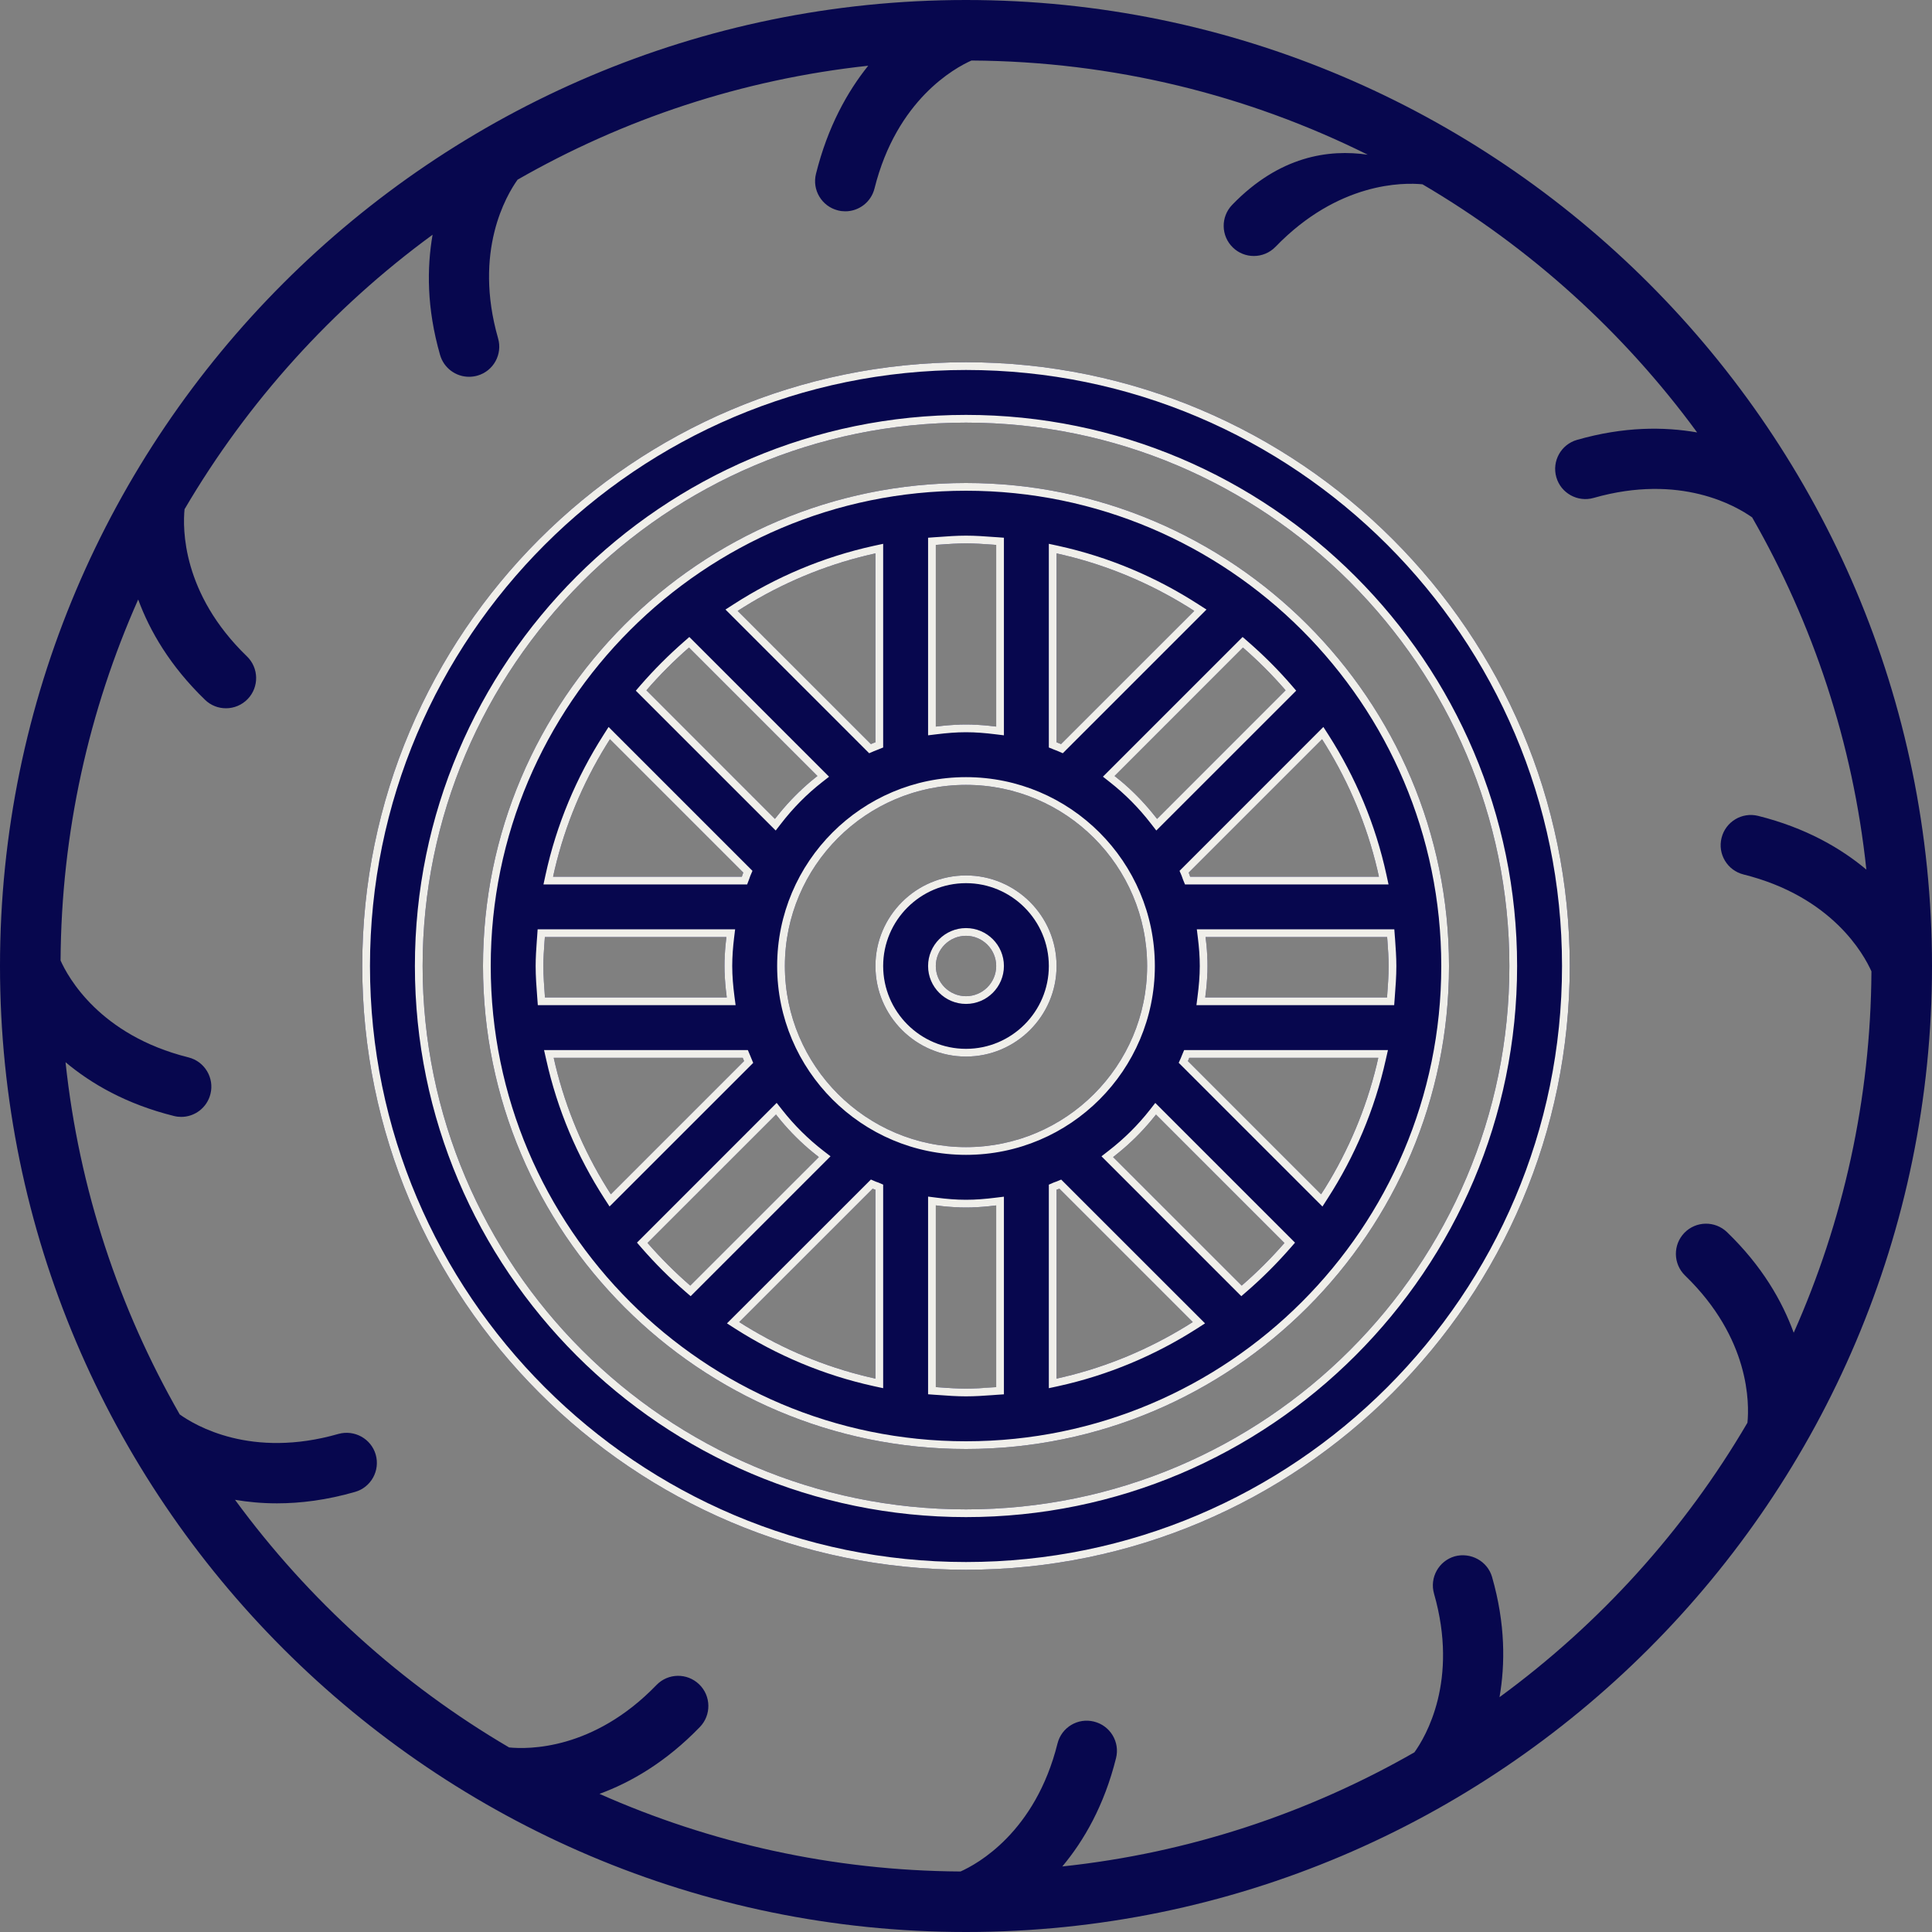 <?xml version="1.0" encoding="UTF-8"?> <svg xmlns="http://www.w3.org/2000/svg" width="40" height="40" viewBox="0 0 40 40" fill="none"><rect x="0" y="0" width="40" height="40" fill="#808080" stroke="none"/><g clip-path="url(#clip0_2503_1250)"><path d="M20 0C8.972 0 0 8.973 0 20C0 31.027 8.972 40 20 40C31.028 40 40 31.028 40 20C40 8.972 31.028 0 20 0ZM31.046 35.138C31.164 34.455 31.17 33.623 30.892 32.651C30.797 32.32 30.448 32.133 30.119 32.222C29.788 32.317 29.595 32.663 29.69 32.995C30.206 34.798 29.514 35.96 29.284 36.28C27.091 37.536 24.624 38.364 21.994 38.643C22.44 38.11 22.861 37.384 23.106 36.401C23.191 36.067 22.986 35.727 22.651 35.644C22.316 35.559 21.977 35.763 21.894 36.099C21.434 37.939 20.229 38.595 19.887 38.747C17.229 38.731 14.702 38.157 12.412 37.14C13.064 36.901 13.789 36.481 14.49 35.756C14.73 35.508 14.724 35.112 14.475 34.872C14.226 34.632 13.831 34.638 13.591 34.887C12.285 36.239 10.929 36.218 10.541 36.179C8.316 34.874 6.384 33.124 4.866 31.052C5.132 31.097 5.421 31.125 5.734 31.125C6.221 31.125 6.761 31.058 7.349 30.889C7.681 30.795 7.873 30.449 7.779 30.117C7.684 29.786 7.338 29.596 7.006 29.688C5.201 30.206 4.039 29.512 3.721 29.284C2.465 27.091 1.636 24.623 1.357 21.992C1.89 22.439 2.616 22.86 3.6 23.105C3.651 23.118 3.702 23.124 3.752 23.124C4.032 23.124 4.286 22.934 4.357 22.65C4.441 22.316 4.237 21.976 3.902 21.892C2.062 21.433 1.406 20.228 1.254 19.886C1.269 17.227 1.844 14.701 2.861 12.412C3.1 13.062 3.519 13.787 4.244 14.488C4.365 14.606 4.521 14.664 4.678 14.664C4.842 14.664 5.005 14.6 5.128 14.473C5.367 14.225 5.361 13.829 5.112 13.589C3.764 12.286 3.782 10.933 3.821 10.543C5.128 8.315 6.88 6.379 8.956 4.86C8.838 5.544 8.832 6.376 9.111 7.348C9.189 7.622 9.439 7.801 9.711 7.801C9.768 7.801 9.826 7.793 9.884 7.777C10.216 7.683 10.408 7.336 10.312 7.004C9.796 5.202 10.487 4.04 10.716 3.72C12.899 2.469 15.356 1.644 17.975 1.361C17.545 1.897 17.137 2.623 16.894 3.599C16.81 3.933 17.014 4.272 17.348 4.356C17.399 4.369 17.45 4.375 17.501 4.375C17.781 4.375 18.035 4.186 18.106 3.901C18.566 2.061 19.771 1.405 20.113 1.253C23.057 1.27 25.841 1.971 28.317 3.203C27.512 3.085 26.489 3.229 25.511 4.241C25.271 4.489 25.277 4.884 25.525 5.124C25.646 5.242 25.803 5.3 25.959 5.3C26.123 5.3 26.286 5.236 26.409 5.109C27.707 3.766 29.054 3.777 29.451 3.816C31.68 5.124 33.616 6.876 35.137 8.953C34.453 8.834 33.622 8.829 32.651 9.107C32.319 9.202 32.127 9.548 32.222 9.88C32.316 10.212 32.666 10.403 32.994 10.309C34.792 9.795 35.953 10.482 36.277 10.713C37.533 12.906 38.362 15.373 38.641 18.004C38.109 17.558 37.383 17.138 36.401 16.892C36.066 16.808 35.726 17.012 35.643 17.348C35.559 17.682 35.763 18.021 36.098 18.105C37.936 18.564 38.592 19.764 38.746 20.111C38.731 22.772 38.156 25.301 37.137 27.593C36.898 26.939 36.485 26.214 35.757 25.511C35.509 25.271 35.113 25.277 34.873 25.525C34.633 25.773 34.64 26.169 34.888 26.409C36.236 27.713 36.218 29.066 36.179 29.456C34.874 31.684 33.122 33.619 31.046 35.138Z" fill="#07074E"></path><path d="M20 7.5C13.107 7.5 7.5 13.107 7.5 20C7.5 26.892 13.107 32.5 20 32.5C26.892 32.5 32.5 26.892 32.5 20C32.5 13.107 26.892 7.5 20 7.5ZM20 31.25C13.797 31.25 8.75 26.203 8.75 20C8.75 13.797 13.797 8.75 20 8.75C26.203 8.75 31.25 13.797 31.25 20C31.25 26.203 26.203 31.25 20 31.25Z" fill="#07074E"></path><path fill-rule="evenodd" clip-rule="evenodd" d="M20 7.66C13.196 7.66 7.66 13.196 7.66 20C7.66 26.804 13.196 32.34 20 32.34C26.804 32.34 32.34 26.804 32.34 20C32.34 13.196 26.804 7.66 20 7.66ZM20 31.41C13.709 31.41 8.59 26.291 8.59 20C8.59 13.709 13.709 8.59 20 8.59C26.291 8.59 31.41 13.709 31.41 20C31.41 26.291 26.291 31.41 20 31.41ZM7.5 20C7.5 13.107 13.107 7.5 20 7.5C26.892 7.5 32.5 13.107 32.5 20C32.5 26.892 26.892 32.5 20 32.5C13.107 32.5 7.5 26.892 7.5 20ZM8.75 20C8.75 26.203 13.797 31.25 20 31.25C26.203 31.25 31.25 26.203 31.25 20C31.25 13.797 26.203 8.75 20 8.75C13.797 8.75 8.75 13.797 8.75 20Z" fill="#F0EFEA"></path><path d="M20 10C14.486 10 10 14.486 10 20C10 25.514 14.486 30 20 30C25.514 30 30 25.514 30 20C30 14.486 25.514 10 20 10ZM28.549 18.151H24.641C24.63 18.123 24.622 18.094 24.611 18.066L27.372 15.305C27.921 16.164 28.327 17.122 28.549 18.151ZM27.352 24.726L24.595 21.969C24.605 21.946 24.613 21.923 24.622 21.901H28.536C28.309 22.921 27.902 23.874 27.352 24.726ZM25.708 26.617L23.046 23.956C23.378 23.7 23.676 23.405 23.934 23.076L26.593 25.735C26.319 26.049 26.024 26.344 25.708 26.617ZM13.406 25.734L16.066 23.075C16.324 23.404 16.622 23.7 16.953 23.956L14.291 26.617C13.976 26.344 13.681 26.049 13.406 25.734ZM11.464 21.901H15.377C15.387 21.923 15.396 21.946 15.405 21.968L12.647 24.726C12.097 23.873 11.691 22.921 11.464 21.901ZM12.628 15.305L15.389 18.066C15.377 18.094 15.369 18.123 15.359 18.151H11.451C11.673 17.122 12.079 16.164 12.628 15.305ZM14.265 13.407L16.924 16.066C16.595 16.324 16.3 16.622 16.044 16.954L13.383 14.292C13.656 13.976 13.951 13.681 14.265 13.407ZM18.031 15.405L15.273 12.648C16.133 12.092 17.094 11.683 18.125 11.457V15.368C18.094 15.381 18.062 15.392 18.031 15.405ZM15.039 19.401C15.016 19.598 15 19.797 15 20C15 20.221 15.019 20.437 15.047 20.651H11.283C11.267 20.435 11.25 20.22 11.25 20C11.25 19.797 11.267 19.599 11.281 19.401H15.039ZM18.067 24.611C18.086 24.619 18.106 24.624 18.125 24.632V28.543C17.107 28.319 16.157 27.916 15.305 27.372L18.067 24.611ZM16.25 20C16.25 17.932 17.932 16.25 20 16.25C22.068 16.25 23.75 17.932 23.75 20C23.75 22.068 22.068 23.75 20 23.75C17.932 23.75 16.25 22.068 16.25 20ZM21.875 15.368V11.457C22.905 11.683 23.866 12.093 24.726 12.648L21.968 15.405C21.938 15.392 21.906 15.381 21.875 15.368ZM21.934 24.611L24.695 27.372C23.843 27.916 22.893 28.319 21.875 28.543V24.632C21.894 24.624 21.914 24.619 21.934 24.611ZM24.953 20.651C24.981 20.437 25 20.221 25 20C25 19.797 24.984 19.598 24.96 19.401H28.719C28.734 19.599 28.75 19.797 28.75 20C28.75 20.22 28.733 20.435 28.717 20.651H24.953ZM23.956 16.954C23.7 16.622 23.404 16.324 23.076 16.066L25.734 13.407C26.049 13.681 26.345 13.976 26.617 14.292L23.956 16.954ZM20.625 11.282V15.043C20.42 15.018 20.212 15 20 15C19.788 15 19.58 15.018 19.375 15.043V11.282C19.582 11.267 19.789 11.25 20 11.25C20.211 11.25 20.418 11.267 20.625 11.282ZM19.375 28.718V24.956C19.58 24.983 19.788 25 20 25C20.212 25 20.42 24.983 20.625 24.957V28.719C20.418 28.733 20.211 28.75 20 28.75C19.789 28.75 19.582 28.733 19.375 28.718Z" fill="#07074E"></path><path fill-rule="evenodd" clip-rule="evenodd" d="M28.748 18.311H24.534L24.493 18.211C24.486 18.193 24.48 18.175 24.476 18.163L24.474 18.159C24.47 18.145 24.467 18.137 24.464 18.13L24.421 18.03L27.399 15.051L27.507 15.219C28.066 16.094 28.479 17.069 28.706 18.117L28.748 18.311ZM27.38 24.98L24.404 22.004L24.449 21.904C24.454 21.891 24.457 21.884 24.46 21.876C24.463 21.868 24.467 21.858 24.475 21.839L24.516 21.741H28.736L28.692 21.935C28.461 22.975 28.047 23.945 27.487 24.813L27.38 24.98ZM25.7 26.836L22.805 23.94L22.948 23.829C23.269 23.581 23.558 23.296 23.808 22.977L23.919 22.835L26.812 25.728L26.714 25.84C26.434 26.16 26.134 26.46 25.813 26.738L25.7 26.836ZM13.188 25.727L16.08 22.834L16.192 22.976C16.442 23.295 16.73 23.581 17.051 23.829L17.195 23.94L14.299 26.836L14.186 26.738C13.866 26.46 13.565 26.16 13.286 25.84L13.188 25.727ZM11.264 21.741H15.484L15.525 21.839C15.53 21.851 15.535 21.863 15.54 21.874L15.54 21.875C15.544 21.886 15.548 21.896 15.553 21.907L15.594 22.006L12.62 24.979L12.512 24.812C11.952 23.944 11.539 22.975 11.308 21.935L11.264 21.741ZM12.6 15.051L15.579 18.03L15.536 18.13C15.533 18.137 15.53 18.146 15.525 18.16C15.524 18.162 15.524 18.164 15.523 18.166C15.519 18.178 15.514 18.193 15.508 18.208L15.469 18.311H11.252L11.294 18.117C11.521 17.069 11.935 16.094 12.493 15.219L12.6 15.051ZM14.272 13.188L17.165 16.081L17.023 16.192C16.704 16.441 16.419 16.73 16.171 17.052L16.06 17.195L13.164 14.3L13.261 14.187C13.54 13.866 13.84 13.566 14.16 13.286L14.272 13.188ZM17.995 15.595L15.02 12.62L15.186 12.513C16.062 11.948 17.041 11.531 18.091 11.301L18.285 11.259V15.476L18.184 15.517C18.167 15.524 18.153 15.529 18.141 15.534C18.125 15.54 18.111 15.545 18.094 15.552L17.995 15.595ZM15.22 19.241L15.198 19.42C15.175 19.612 15.16 19.805 15.16 20C15.16 20.212 15.179 20.42 15.206 20.63L15.23 20.811H11.135L11.122 20.637C11.106 20.43 11.09 20.218 11.09 20C11.09 19.823 11.102 19.648 11.114 19.481C11.117 19.45 11.119 19.42 11.121 19.39L11.131 19.241H15.22ZM18.031 24.421L18.131 24.464C18.133 24.465 18.136 24.466 18.147 24.47C18.155 24.473 18.171 24.478 18.187 24.484L18.285 24.526V28.741L18.091 28.699C17.053 28.471 16.087 28.061 15.219 27.507L15.051 27.399L18.031 24.421ZM21.715 15.476V11.259L21.909 11.301C22.959 11.531 23.938 11.949 24.812 12.513L24.979 12.62L22.004 15.595L21.904 15.552C21.888 15.544 21.874 15.539 21.857 15.533C21.846 15.528 21.832 15.523 21.816 15.517L21.715 15.476ZM21.971 24.422L24.949 27.399L24.781 27.507C23.914 28.061 22.947 28.471 21.909 28.699L21.715 28.741V24.527L21.811 24.485C21.828 24.478 21.845 24.472 21.854 24.469C21.865 24.466 21.869 24.464 21.872 24.463L21.971 24.422ZM24.771 20.811L24.794 20.63C24.821 20.42 24.84 20.212 24.84 20C24.84 19.805 24.825 19.612 24.801 19.42L24.779 19.241H28.868L28.879 19.389C28.88 19.41 28.882 19.43 28.884 19.451C28.896 19.628 28.91 19.812 28.91 20C28.91 20.218 28.894 20.43 28.878 20.636L28.865 20.811H24.771ZM23.94 17.195L23.829 17.052C23.581 16.731 23.295 16.441 22.977 16.192L22.835 16.08L25.727 13.188L25.839 13.286C26.16 13.565 26.461 13.865 26.739 14.187L26.836 14.3L23.94 17.195ZM20.785 11.133V15.224L20.605 15.202C20.404 15.177 20.203 15.16 20 15.16C19.797 15.16 19.596 15.177 19.395 15.202L19.215 15.224V11.133L19.363 11.122C19.384 11.121 19.405 11.119 19.426 11.118C19.612 11.104 19.804 11.09 20 11.09C20.196 11.09 20.388 11.104 20.574 11.118C20.595 11.119 20.616 11.121 20.637 11.122L20.785 11.133ZM19.215 28.867V24.774L19.395 24.797C19.596 24.823 19.797 24.84 20 24.84C20.203 24.84 20.404 24.823 20.605 24.798L20.785 24.776V28.868L20.636 28.878C20.61 28.88 20.583 28.882 20.556 28.884C20.376 28.897 20.189 28.91 20 28.91C19.804 28.91 19.612 28.896 19.426 28.882C19.405 28.881 19.384 28.879 19.363 28.878L19.215 28.867ZM20 10.16C14.575 10.16 10.16 14.575 10.16 20C10.16 25.425 14.575 29.84 20 29.84C25.425 29.84 29.84 25.425 29.84 20C29.84 14.575 25.425 10.16 20 10.16ZM28.549 18.151C28.538 18.097 28.526 18.044 28.513 17.991C28.297 17.078 27.936 16.222 27.459 15.444C27.43 15.398 27.401 15.351 27.372 15.305L24.611 18.066C24.617 18.081 24.622 18.096 24.627 18.111C24.632 18.125 24.636 18.138 24.641 18.151H28.549ZM24.595 21.969C24.601 21.956 24.606 21.942 24.611 21.929C24.615 21.919 24.619 21.91 24.622 21.901H28.536C28.524 21.954 28.512 22.008 28.499 22.061C28.279 22.966 27.918 23.816 27.44 24.588C27.411 24.634 27.382 24.68 27.352 24.726L24.595 21.969ZM25.708 26.617L23.046 23.956C23.089 23.923 23.131 23.889 23.172 23.855C23.412 23.658 23.633 23.439 23.832 23.201C23.867 23.16 23.901 23.118 23.934 23.076L26.593 25.735C26.593 25.735 26.593 25.735 26.593 25.735C26.319 26.049 26.024 26.344 25.708 26.617ZM14.291 26.617C13.976 26.344 13.681 26.049 13.406 25.734L16.066 23.075C16.099 23.117 16.133 23.159 16.167 23.2C16.366 23.438 16.587 23.658 16.827 23.855C16.869 23.889 16.911 23.923 16.953 23.956L14.291 26.617ZM11.464 21.901C11.476 21.954 11.488 22.008 11.501 22.061C11.721 22.966 12.082 23.816 12.559 24.587C12.588 24.634 12.617 24.68 12.647 24.726L15.405 21.968C15.4 21.957 15.396 21.946 15.391 21.934C15.387 21.923 15.382 21.912 15.377 21.901H11.464ZM12.628 15.305C12.599 15.351 12.57 15.398 12.541 15.444C12.064 16.222 11.703 17.078 11.487 17.991C11.474 18.044 11.462 18.097 11.451 18.151H15.359C15.363 18.139 15.367 18.127 15.371 18.116C15.377 18.099 15.382 18.082 15.389 18.066L12.628 15.305ZM14.265 13.407C13.951 13.681 13.656 13.976 13.383 14.292L16.044 16.954C16.077 16.911 16.111 16.869 16.145 16.828C16.342 16.588 16.561 16.367 16.799 16.167C16.84 16.133 16.882 16.099 16.924 16.066L14.265 13.407ZM18.125 11.457C18.072 11.469 18.018 11.481 17.965 11.494C17.049 11.713 16.191 12.077 15.412 12.56C15.365 12.589 15.319 12.618 15.273 12.648L18.031 15.405C18.05 15.397 18.069 15.39 18.088 15.382C18.101 15.378 18.113 15.373 18.125 15.368V11.457ZM15.039 19.401H11.281C11.278 19.432 11.276 19.462 11.274 19.493C11.262 19.661 11.25 19.829 11.25 20C11.25 20.212 11.266 20.419 11.281 20.626L11.283 20.651H15.047C15.04 20.597 15.034 20.544 15.028 20.491C15.011 20.329 15 20.166 15 20C15 19.852 15.008 19.705 15.022 19.561C15.027 19.507 15.033 19.454 15.039 19.401ZM18.125 28.543C18.072 28.531 18.018 28.518 17.965 28.506C17.062 28.29 16.215 27.931 15.444 27.459C15.398 27.43 15.351 27.401 15.305 27.372L18.067 24.611C18.076 24.615 18.087 24.618 18.097 24.622C18.106 24.625 18.116 24.628 18.125 24.632V28.543ZM16.09 20C16.09 17.843 17.843 16.09 20 16.09C22.157 16.09 23.91 17.843 23.91 20C23.91 22.157 22.157 23.91 20 23.91C17.843 23.91 16.09 22.157 16.09 20ZM24.726 12.648C24.68 12.618 24.634 12.589 24.587 12.56C23.808 12.078 22.95 11.713 22.035 11.494C21.982 11.481 21.928 11.469 21.875 11.457V15.368C21.886 15.373 21.898 15.377 21.909 15.382C21.929 15.389 21.949 15.397 21.968 15.405L24.726 12.648ZM21.875 28.543C21.928 28.531 21.982 28.518 22.035 28.506C22.938 28.29 23.785 27.931 24.556 27.459C24.602 27.43 24.649 27.401 24.695 27.372L21.934 24.611C21.924 24.615 21.915 24.618 21.905 24.621C21.895 24.624 21.885 24.628 21.875 24.632V28.543ZM24.953 20.651H28.717L28.719 20.626C28.734 20.419 28.75 20.212 28.75 20C28.75 19.819 28.737 19.641 28.724 19.463C28.722 19.442 28.721 19.421 28.719 19.401H24.96C24.967 19.454 24.973 19.507 24.978 19.561C24.992 19.705 25 19.852 25 20C25 20.166 24.989 20.329 24.972 20.491C24.966 20.544 24.96 20.597 24.953 20.651ZM23.855 16.828C23.889 16.869 23.923 16.911 23.956 16.954L26.617 14.292C26.345 13.976 26.049 13.681 25.734 13.407L23.076 16.066C23.118 16.099 23.16 16.133 23.201 16.167C23.439 16.366 23.658 16.588 23.855 16.828ZM19.375 11.282C19.396 11.28 19.417 11.279 19.438 11.277C19.624 11.264 19.811 11.25 20 11.25C20.189 11.25 20.376 11.264 20.562 11.277C20.583 11.279 20.604 11.28 20.625 11.282V15.043C20.572 15.037 20.518 15.03 20.465 15.025C20.312 15.01 20.157 15 20 15C19.843 15 19.688 15.01 19.535 15.025C19.482 15.03 19.428 15.037 19.375 15.043V11.282ZM20.625 28.719V24.957C20.572 24.963 20.518 24.97 20.465 24.975C20.312 24.99 20.157 25 20 25C19.843 25 19.688 24.99 19.535 24.975C19.482 24.969 19.428 24.963 19.375 24.956V28.718C19.396 28.72 19.417 28.721 19.438 28.723C19.624 28.736 19.811 28.75 20 28.75C20.183 28.75 20.364 28.737 20.545 28.724C20.571 28.723 20.598 28.721 20.625 28.719ZM10 20C10 14.486 14.486 10 20 10C25.514 10 30 14.486 30 20C30 25.514 25.514 30 20 30C14.486 30 10 25.514 10 20ZM20 16.25C17.932 16.25 16.25 17.932 16.25 20C16.25 22.068 17.932 23.75 20 23.75C22.068 23.75 23.75 22.068 23.75 20C23.75 17.932 22.068 16.25 20 16.25Z" fill="#F0EFEA"></path><path d="M21.875 20C21.875 18.966 21.034 18.125 20 18.125C18.966 18.125 18.125 18.966 18.125 20C18.125 21.034 18.966 21.875 20 21.875C21.034 21.875 21.875 21.034 21.875 20ZM19.375 20C19.375 19.655 19.656 19.375 20 19.375C20.344 19.375 20.625 19.655 20.625 20C20.625 20.345 20.344 20.625 20 20.625C19.656 20.625 19.375 20.345 19.375 20Z" fill="#07074E"></path><path fill-rule="evenodd" clip-rule="evenodd" d="M21.715 20C21.715 19.055 20.945 18.285 20 18.285C19.055 18.285 18.285 19.055 18.285 20C18.285 20.945 19.055 21.715 20 21.715C20.945 21.715 21.715 20.945 21.715 20ZM19.215 20C19.215 19.567 19.567 19.215 20 19.215C20.433 19.215 20.785 19.567 20.785 20C20.785 20.433 20.433 20.785 20 20.785C19.567 20.785 19.215 20.433 19.215 20ZM20 18.125C21.034 18.125 21.875 18.966 21.875 20C21.875 21.034 21.034 21.875 20 21.875C18.966 21.875 18.125 21.034 18.125 20C18.125 18.966 18.966 18.125 20 18.125ZM20 19.375C19.656 19.375 19.375 19.655 19.375 20C19.375 20.345 19.656 20.625 20 20.625C20.344 20.625 20.625 20.345 20.625 20C20.625 19.655 20.344 19.375 20 19.375Z" fill="#F0EFEA"></path></g><defs><clipPath id="clip0_2503_1250"><rect width="40" height="40" fill="white"></rect></clipPath></defs></svg> 